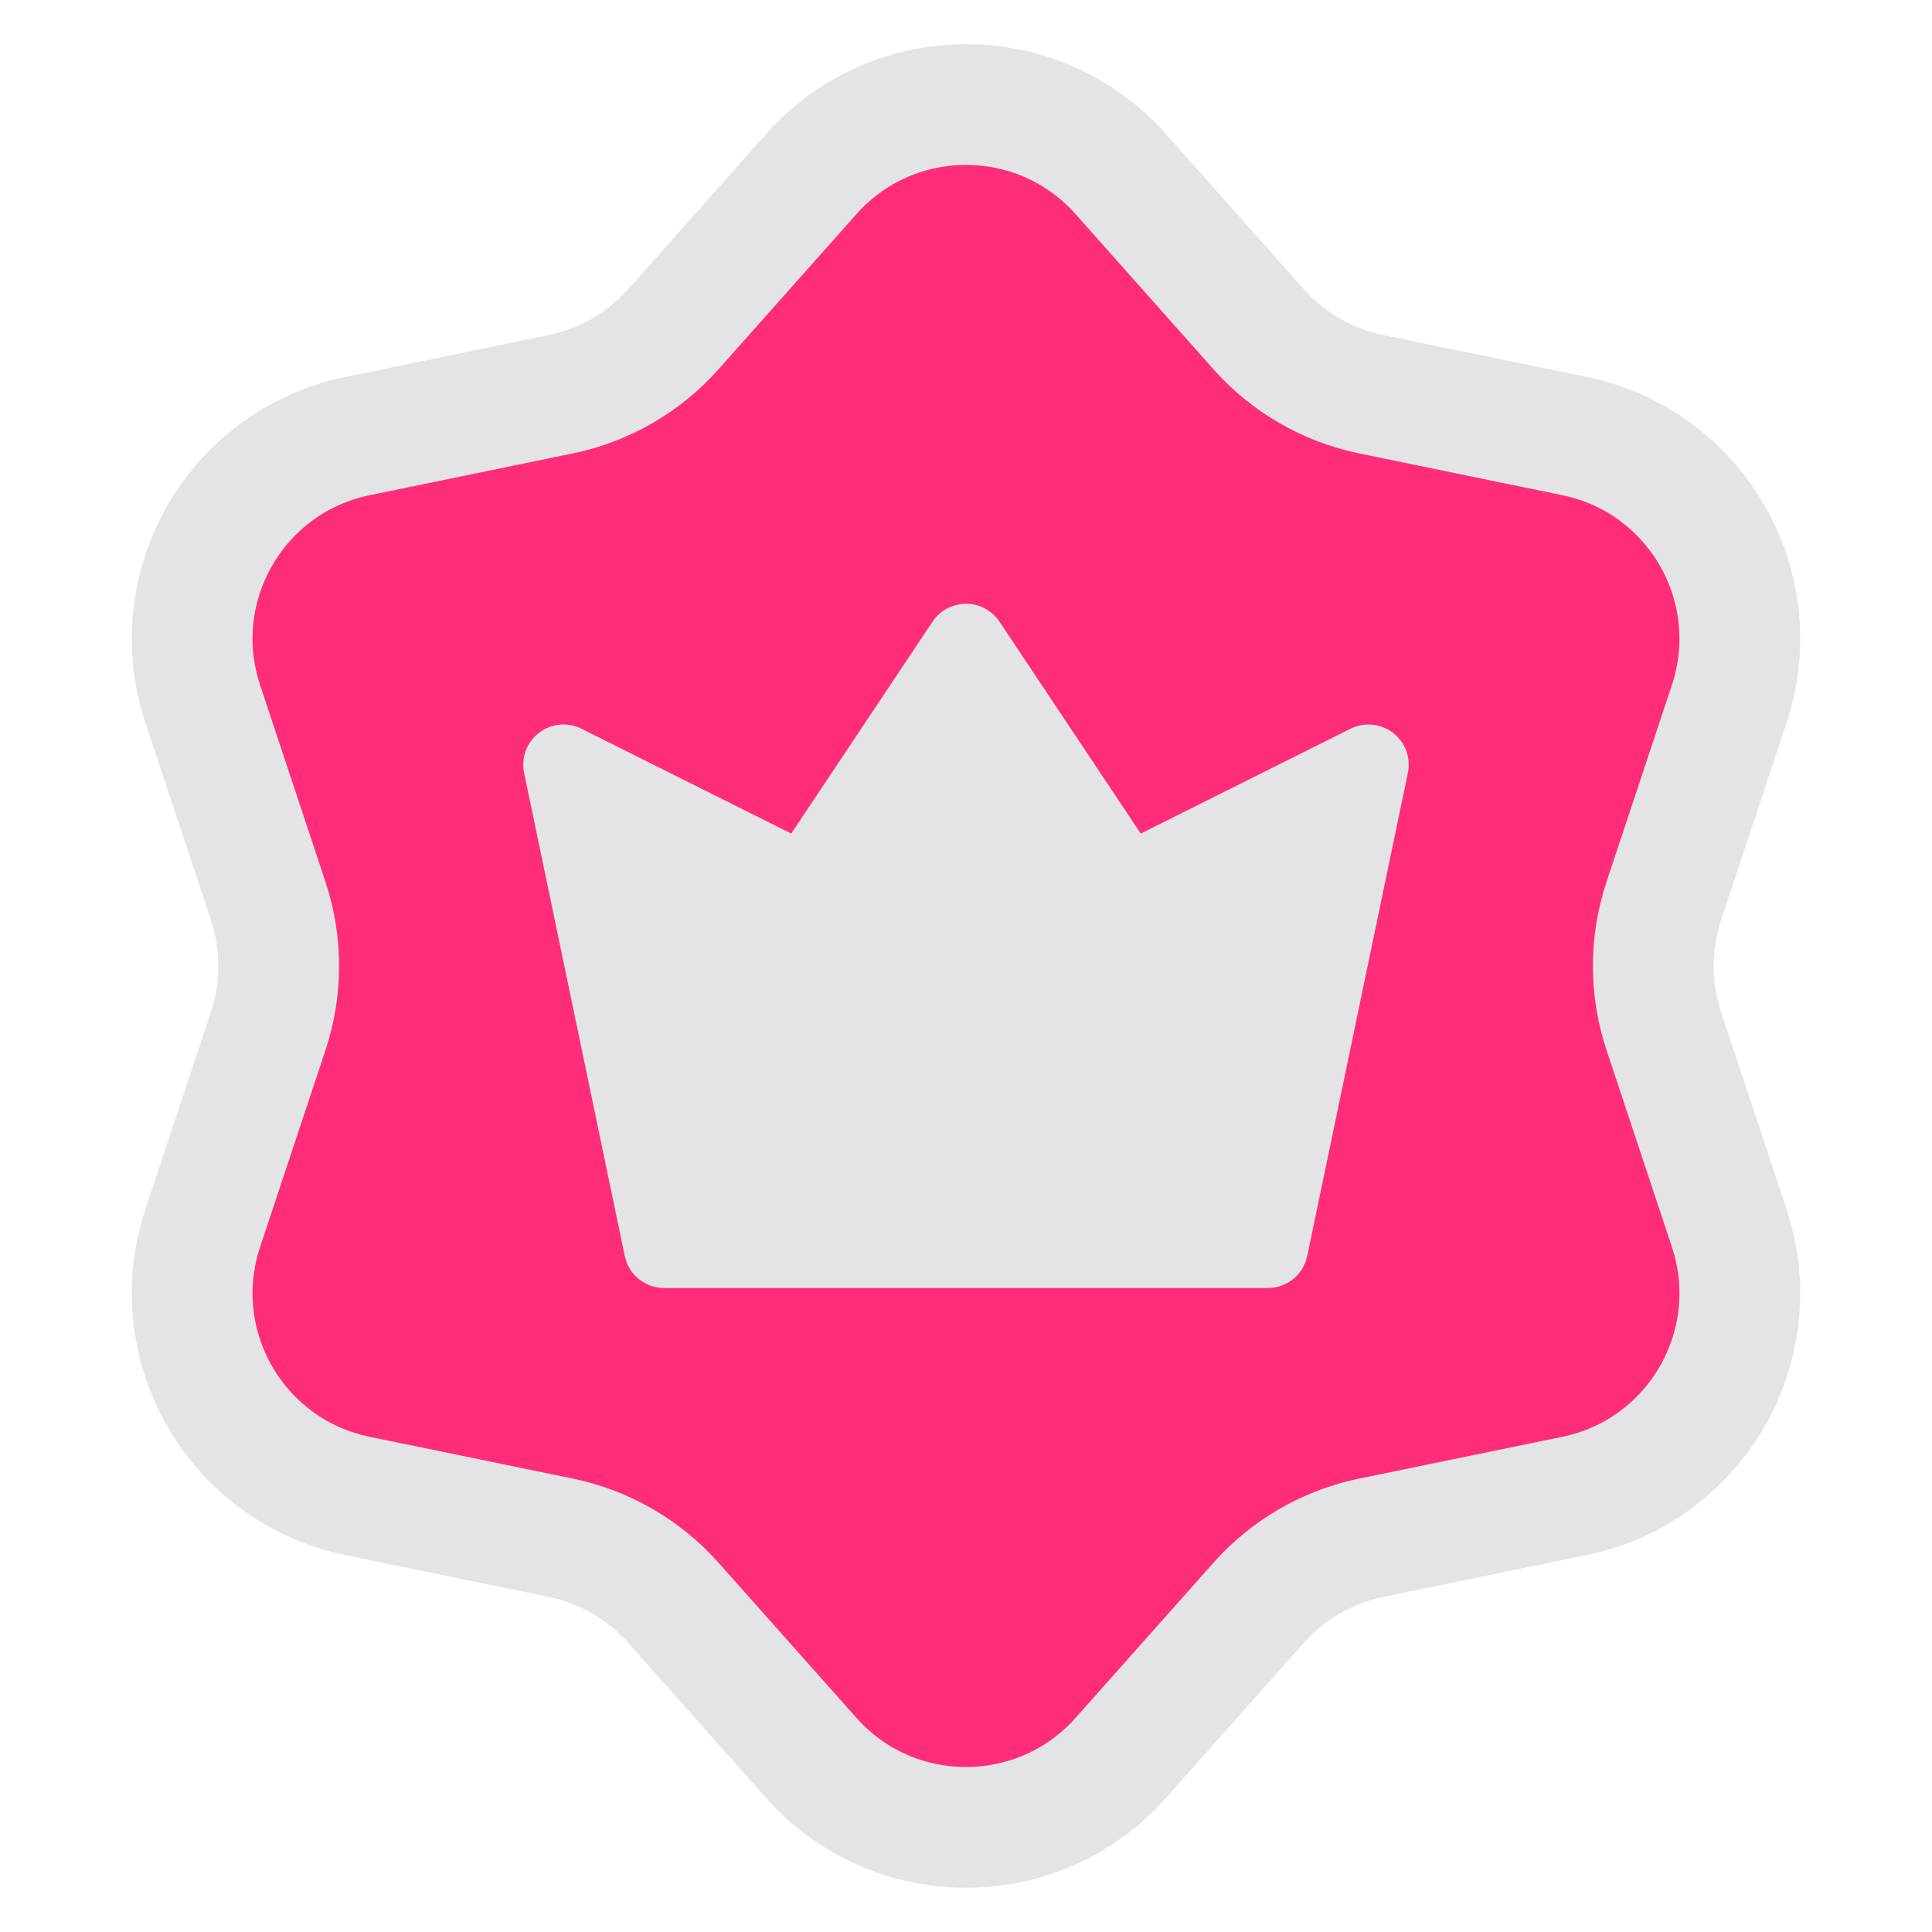 <svg width="24" height="24" viewBox="0 0 24 24" fill="none" xmlns="http://www.w3.org/2000/svg">
<path d="M10.078 2.162C11.101 1.011 12.899 1.011 13.922 2.162L15.633 4.087C16.001 4.502 16.493 4.786 17.036 4.898L19.559 5.417C21.067 5.727 21.966 7.284 21.481 8.745L20.669 11.19C20.494 11.716 20.494 12.284 20.669 12.81L21.481 15.255C21.966 16.716 21.067 18.273 19.559 18.583L17.036 19.102C16.493 19.214 16.001 19.498 15.633 19.913L13.922 21.838C12.899 22.988 11.101 22.988 10.078 21.838L8.367 19.913C7.999 19.498 7.507 19.214 6.964 19.102L4.441 18.583C2.933 18.273 2.034 16.716 2.519 15.255L3.331 12.81C3.506 12.284 3.506 11.716 3.331 11.19L2.519 8.745C2.034 7.284 2.933 5.727 4.441 5.417L6.964 4.898C7.507 4.786 7.999 4.502 8.367 4.087L10.078 2.162Z" fill="#FF2C79" stroke="#E4E4E7" stroke-width="1.5"/>
<path d="M12.416 7.723C12.323 7.584 12.167 7.5 12 7.5C11.833 7.5 11.677 7.584 11.584 7.723L9.829 10.355L7.224 9.053C7.052 8.967 6.847 8.987 6.695 9.104C6.543 9.221 6.471 9.414 6.511 9.602L7.761 15.602C7.809 15.834 8.013 16 8.25 16H15.75C15.987 16 16.191 15.834 16.239 15.602L17.489 9.602C17.529 9.414 17.457 9.221 17.305 9.104C17.153 8.987 16.948 8.967 16.776 9.053L14.171 10.355L12.416 7.723Z" fill="#E4E4E7"/>
</svg>

